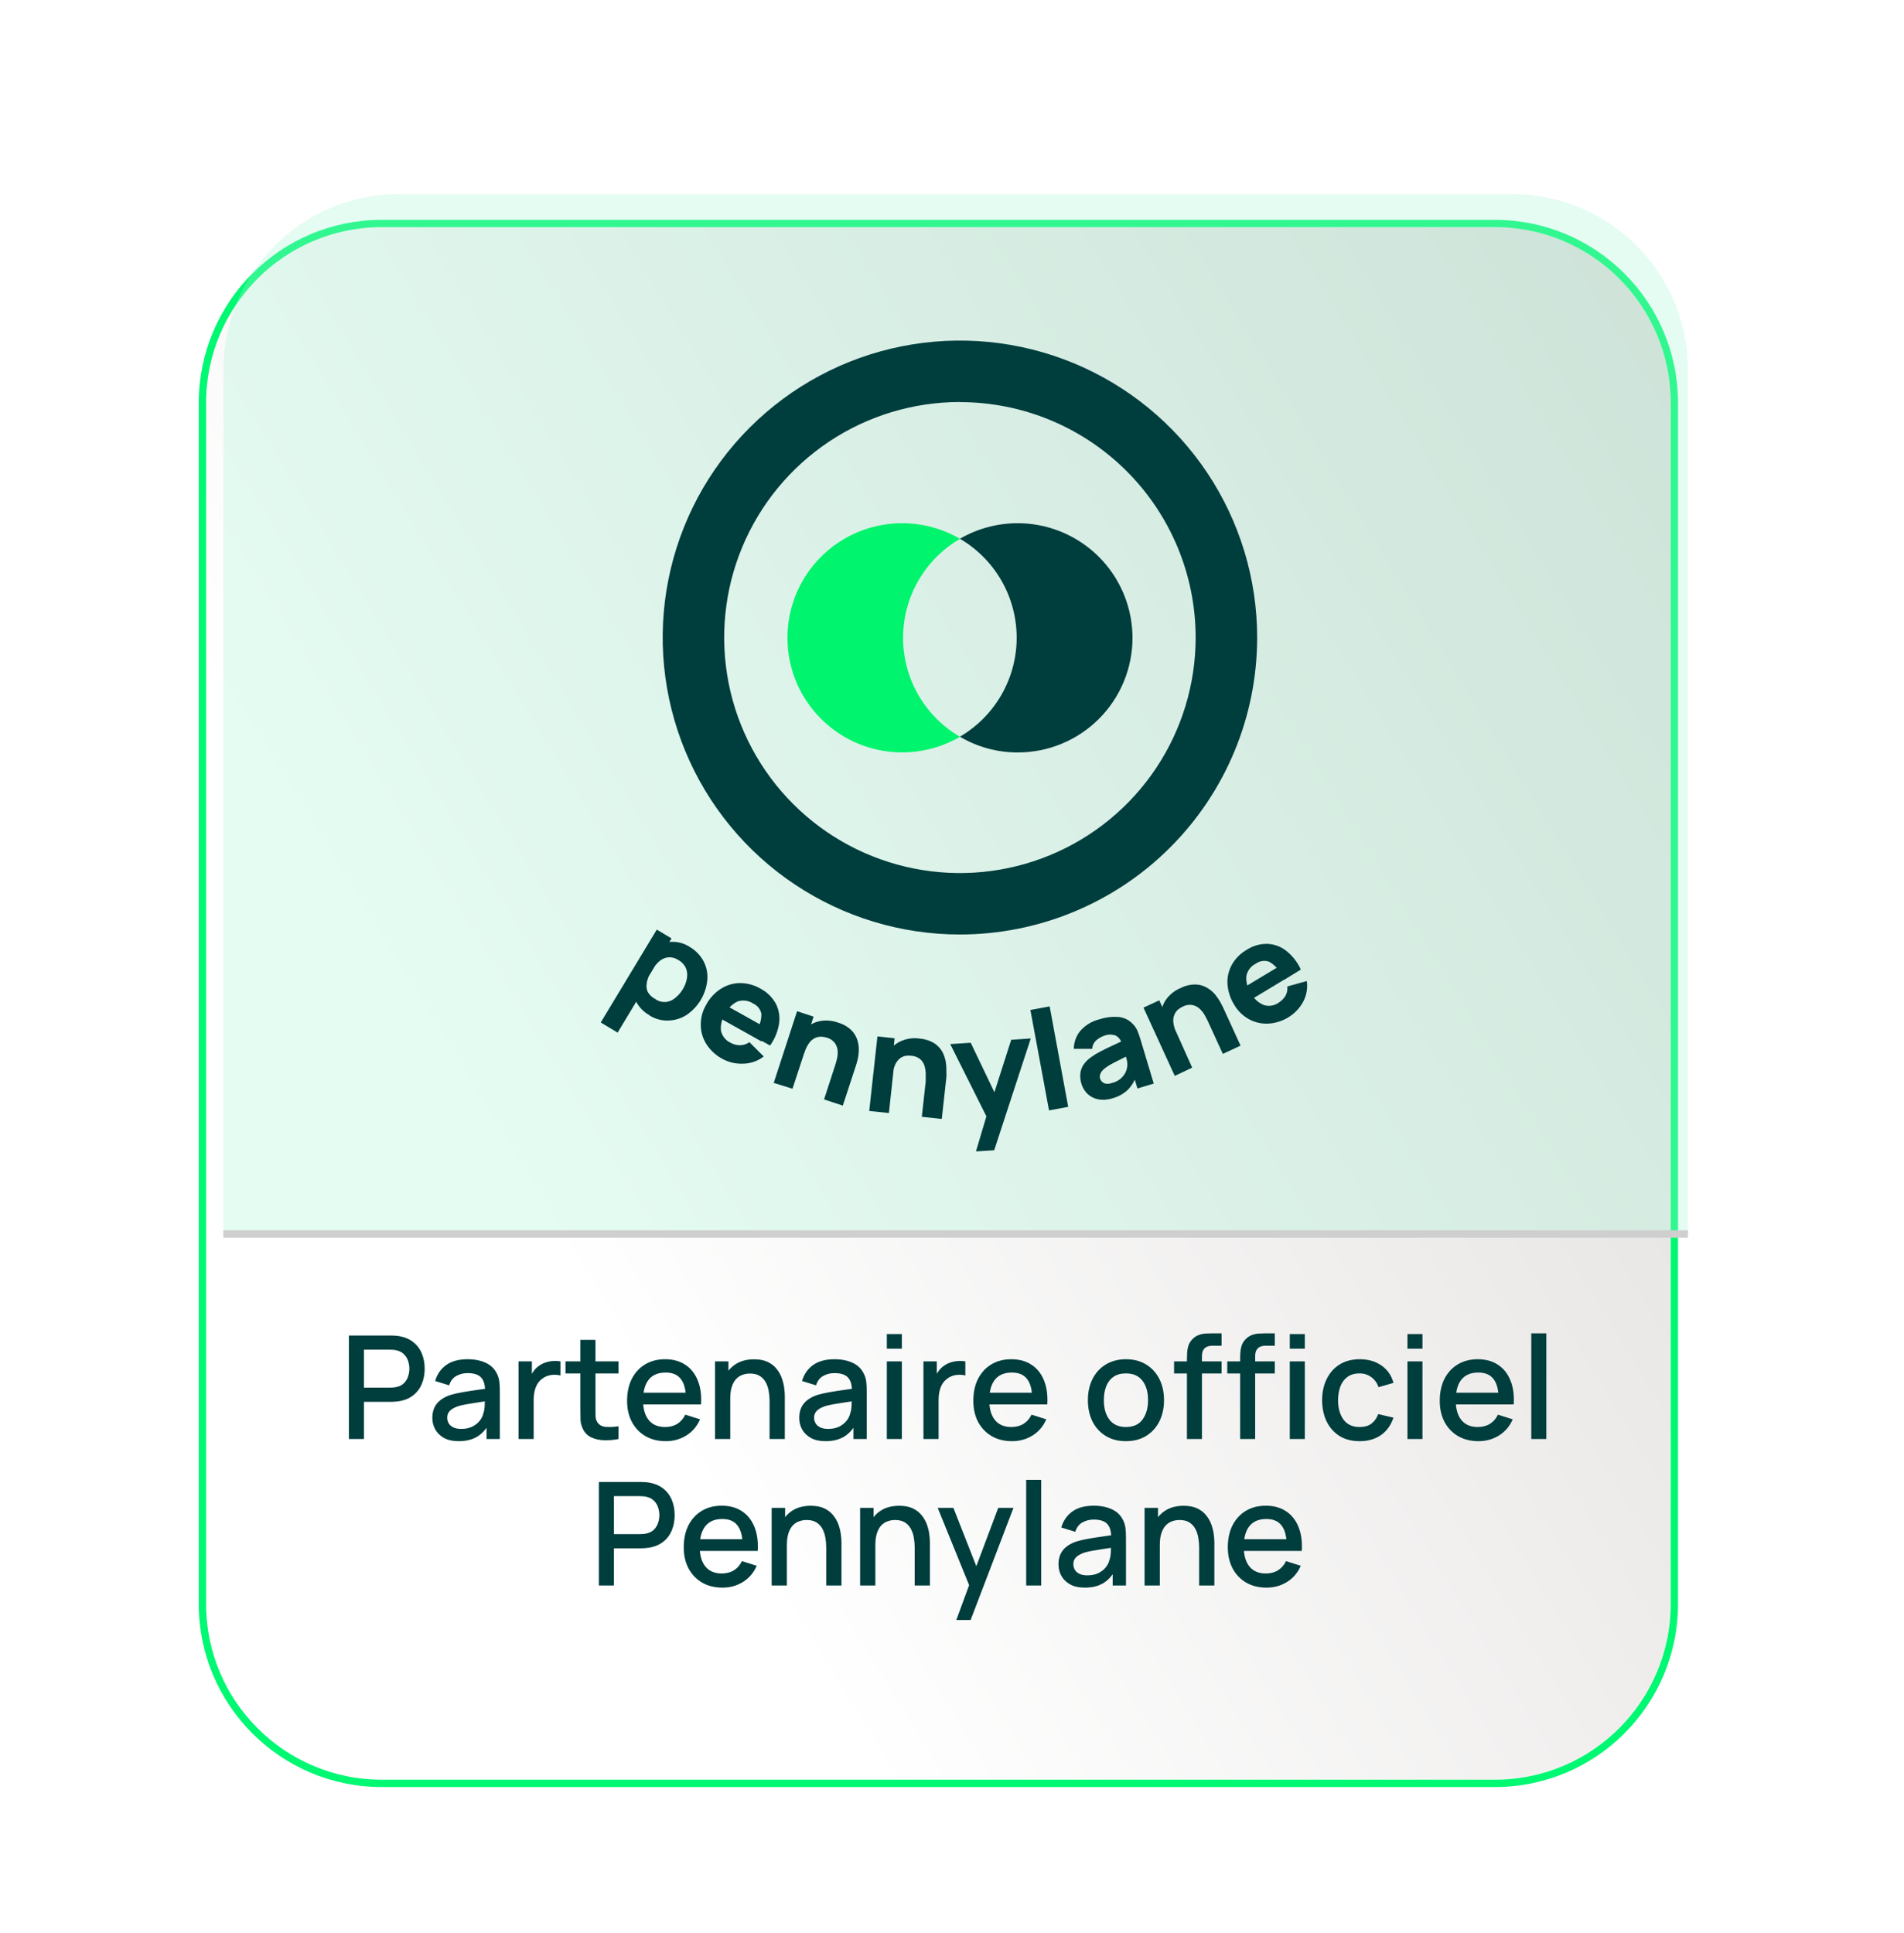 <svg width="130" height="132" viewBox="0 0 130 132" fill="none" xmlns="http://www.w3.org/2000/svg">
<g clip-path="url(#clip0_435_315)">
<g filter="url(#filter0_dii_435_315)">
<path d="M103.25 13.25H27.25C20.623 13.25 15.25 18.623 15.25 25.25V107.25C15.25 113.877 20.623 119.25 27.25 119.25H103.25C109.877 119.25 115.25 113.877 115.25 107.25V25.25C115.25 18.623 109.877 13.25 103.25 13.25Z" fill="url(#paint0_linear_435_315)"/>
<path d="M103.25 13H27.25C20.485 13 15 18.485 15 25.25V107.25C15 114.015 20.485 119.5 27.25 119.5H103.25C110.015 119.5 115.5 114.015 115.5 107.25V25.25C115.5 18.485 110.015 13 103.25 13Z" stroke="#00F872" stroke-width="0.5"/>
</g>
<path d="M15.25 25.25C15.25 18.623 20.623 13.25 27.25 13.25H103.25C109.877 13.25 115.25 18.623 115.25 25.25V84.25H15.25V25.25Z" fill="#A9F3D7" fill-opacity="0.3"/>
<path d="M15.25 84.25H115.25" stroke="#CFCFCF" stroke-width="0.5"/>
<path d="M41.016 69.81L44.844 63.469L45.851 64.07L44.039 67.084L44.179 67.167L42.17 70.502L41.016 69.81ZM44.354 69.321C43.947 69.097 43.617 68.756 43.409 68.342C43.229 67.953 43.166 67.521 43.227 67.097C43.293 66.628 43.458 66.178 43.71 65.776C43.949 65.367 44.271 65.012 44.655 64.734C45.002 64.469 45.422 64.318 45.859 64.303C46.295 64.288 46.726 64.409 47.09 64.65C47.493 64.884 47.822 65.226 48.042 65.636C48.245 66.028 48.332 66.469 48.293 66.909C48.248 67.383 48.099 67.841 47.857 68.252C47.615 68.662 47.286 69.015 46.894 69.286C46.527 69.526 46.101 69.661 45.662 69.677C45.202 69.698 44.745 69.578 44.354 69.335V69.321ZM44.76 68.23C44.967 68.366 45.212 68.43 45.459 68.412C45.695 68.388 45.917 68.293 46.096 68.139C46.306 67.972 46.484 67.768 46.621 67.538C46.761 67.311 46.856 67.059 46.901 66.797C46.947 66.562 46.923 66.319 46.831 66.097C46.724 65.862 46.542 65.668 46.313 65.545C46.108 65.406 45.861 65.342 45.614 65.363C45.389 65.39 45.179 65.485 45.011 65.636C44.807 65.82 44.633 66.035 44.494 66.272C44.346 66.507 44.237 66.764 44.172 67.034C44.114 67.255 44.129 67.487 44.214 67.698C44.343 67.933 44.544 68.119 44.788 68.23H44.76Z" fill="#003D3D"/>
<path d="M49.318 72.293C48.878 72.057 48.504 71.713 48.233 71.293C47.986 70.909 47.853 70.463 47.849 70.007C47.835 69.516 47.961 69.031 48.212 68.608C48.448 68.157 48.797 67.776 49.227 67.504C49.614 67.257 50.063 67.124 50.522 67.119C51.013 67.12 51.496 67.25 51.921 67.497C52.364 67.73 52.729 68.087 52.971 68.524C53.184 68.94 53.262 69.412 53.195 69.874C53.112 70.419 52.901 70.936 52.579 71.384L51.425 70.741L51.662 70.321C51.882 69.995 51.995 69.609 51.984 69.217C51.954 69.064 51.887 68.92 51.79 68.799C51.692 68.677 51.567 68.581 51.425 68.517C51.269 68.413 51.092 68.346 50.906 68.322C50.72 68.297 50.531 68.317 50.354 68.378C49.976 68.562 49.672 68.871 49.493 69.252C49.28 69.586 49.186 69.983 49.227 70.377C49.264 70.55 49.34 70.712 49.45 70.852C49.559 70.991 49.698 71.104 49.857 71.181C50.069 71.306 50.311 71.369 50.557 71.363C50.776 71.355 50.988 71.282 51.166 71.153L52.145 72.132C51.755 72.433 51.28 72.604 50.788 72.621C50.277 72.652 49.768 72.538 49.318 72.293ZM48.933 69.391L49.409 68.552L52.467 70.265L51.991 71.104L48.933 69.391Z" fill="#003D3D"/>
<path d="M52.828 73.935L54.423 69.041L55.55 69.412L55.018 71.027L55.179 71.083L54.108 74.334L52.828 73.935ZM56.264 75.061L57.013 72.761C57.055 72.649 57.09 72.502 57.139 72.327C57.182 72.144 57.201 71.956 57.195 71.768C57.184 71.575 57.122 71.389 57.013 71.229C56.875 71.039 56.674 70.903 56.446 70.845C56.328 70.808 56.206 70.787 56.082 70.782C55.941 70.778 55.799 70.804 55.669 70.859C55.508 70.933 55.369 71.046 55.263 71.188C55.109 71.399 54.993 71.635 54.92 71.887L54.305 71.313C54.423 70.939 54.627 70.596 54.9 70.314C55.17 70.028 55.517 69.826 55.9 69.733C56.343 69.633 56.805 69.665 57.23 69.824C57.566 69.917 57.874 70.093 58.126 70.335C58.322 70.528 58.467 70.769 58.545 71.034C58.615 71.26 58.646 71.496 58.636 71.733C58.629 71.945 58.601 72.156 58.552 72.362C58.503 72.544 58.468 72.677 58.44 72.754L57.545 75.487L56.264 75.061Z" fill="#003D3D"/>
<path d="M59.348 75.852L59.908 70.762L61.083 70.888L60.901 72.579H61.062L60.692 75.991L59.348 75.852ZM62.938 76.25L63.204 73.845C63.204 73.726 63.204 73.579 63.204 73.397C63.21 73.209 63.189 73.021 63.141 72.838C63.097 72.649 62.999 72.477 62.861 72.342C62.684 72.187 62.459 72.096 62.224 72.083C62.101 72.07 61.976 72.07 61.853 72.083C61.715 72.108 61.583 72.163 61.468 72.244C61.329 72.352 61.217 72.491 61.139 72.649C61.031 72.888 60.964 73.143 60.943 73.404L60.244 72.971C60.288 72.58 60.417 72.203 60.621 71.866C60.828 71.532 61.127 71.265 61.482 71.097C61.893 70.908 62.35 70.842 62.798 70.909C63.146 70.936 63.484 71.044 63.785 71.223C64.012 71.371 64.201 71.57 64.337 71.803C64.453 72.023 64.533 72.258 64.575 72.503C64.609 72.711 64.623 72.921 64.617 73.132C64.624 73.267 64.624 73.402 64.617 73.537L64.302 76.397L62.938 76.25Z" fill="#003D3D"/>
<path d="M66.636 78.612L67.468 75.816L67.545 76.612L64.879 71.285L66.278 71.194L68.084 74.969H67.769L69.043 70.991L70.379 70.9L67.881 78.535L66.636 78.612Z" fill="#003D3D"/>
<path d="M71.625 75.814L70.352 68.956L71.668 68.711L72.934 75.57L71.625 75.814Z" fill="#003D3D"/>
<path d="M75.975 74.981C75.658 75.088 75.319 75.114 74.989 75.058C74.714 75.007 74.459 74.879 74.254 74.688C74.056 74.495 73.911 74.254 73.834 73.989C73.771 73.778 73.745 73.558 73.757 73.338C73.775 73.123 73.842 72.915 73.953 72.73C74.098 72.513 74.283 72.325 74.499 72.178C74.693 72.035 74.899 71.909 75.115 71.8C75.36 71.668 75.64 71.535 75.955 71.388L76.99 70.905L76.606 71.29C76.581 71.17 76.531 71.056 76.46 70.956C76.389 70.856 76.298 70.772 76.192 70.71C75.941 70.611 75.66 70.611 75.409 70.71C75.208 70.775 75.023 70.88 74.863 71.017C74.776 71.091 74.706 71.182 74.656 71.284C74.607 71.386 74.579 71.498 74.576 71.612H73.316C73.32 71.172 73.47 70.747 73.743 70.402C74.09 69.999 74.555 69.715 75.073 69.591C75.476 69.459 75.901 69.404 76.325 69.43C76.701 69.454 77.056 69.616 77.319 69.885C77.466 70.023 77.582 70.189 77.662 70.374C77.732 70.556 77.809 70.752 77.872 70.975L78.775 73.982L77.662 74.317L77.354 73.303L77.578 73.464C77.46 73.825 77.258 74.153 76.99 74.422C76.701 74.686 76.353 74.877 75.975 74.981ZM75.975 73.926C76.18 73.871 76.369 73.77 76.528 73.632C76.652 73.52 76.756 73.387 76.836 73.241C76.888 73.139 76.926 73.031 76.948 72.919C76.983 72.755 76.983 72.586 76.948 72.422C76.906 72.241 76.864 72.094 76.829 71.975H77.228C76.871 72.143 76.578 72.29 76.361 72.402C76.144 72.513 75.955 72.604 75.822 72.681C75.689 72.758 75.577 72.835 75.479 72.905C75.383 72.976 75.296 73.058 75.22 73.15C75.168 73.221 75.13 73.302 75.108 73.387C75.087 73.465 75.087 73.547 75.108 73.625C75.136 73.73 75.198 73.823 75.283 73.891C75.37 73.957 75.475 73.993 75.584 73.996C75.711 73.998 75.837 73.975 75.955 73.926H75.975Z" fill="#003D3D"/>
<path d="M80.209 73.458L78.074 68.795L79.152 68.299L79.852 69.844L79.999 69.774L81.398 72.892L80.209 73.458ZM83.491 71.955L82.483 69.753C82.434 69.648 82.371 69.515 82.28 69.354C82.191 69.189 82.078 69.038 81.944 68.907C81.809 68.768 81.636 68.671 81.448 68.627C81.209 68.578 80.961 68.616 80.748 68.732C80.635 68.784 80.529 68.85 80.433 68.928C80.327 69.022 80.243 69.139 80.188 69.27C80.119 69.431 80.093 69.607 80.111 69.781C80.138 70.042 80.214 70.296 80.335 70.529H79.488C79.323 70.17 79.242 69.778 79.25 69.382C79.258 68.992 79.374 68.612 79.586 68.285C79.843 67.913 80.203 67.624 80.622 67.453C80.934 67.294 81.279 67.212 81.629 67.215C81.9 67.221 82.165 67.295 82.399 67.432C82.611 67.553 82.8 67.709 82.959 67.893C83.092 68.055 83.211 68.228 83.316 68.41C83.407 68.578 83.47 68.697 83.505 68.774L84.701 71.389L83.491 71.955Z" fill="#003D3D"/>
<path d="M87.992 69.441C87.571 69.706 87.09 69.86 86.593 69.888C86.135 69.91 85.68 69.806 85.277 69.587C84.859 69.355 84.511 69.015 84.27 68.602C83.998 68.17 83.84 67.677 83.808 67.168C83.785 66.71 83.892 66.255 84.115 65.854C84.356 65.435 84.704 65.088 85.123 64.847C85.539 64.576 86.026 64.435 86.523 64.442C86.991 64.457 87.442 64.621 87.811 64.91C88.246 65.251 88.591 65.693 88.818 66.197L87.684 66.896L87.439 66.49C87.268 66.136 86.989 65.844 86.642 65.658C86.491 65.606 86.33 65.591 86.173 65.616C86.016 65.64 85.866 65.703 85.739 65.798C85.571 65.88 85.426 66.001 85.314 66.151C85.202 66.3 85.127 66.474 85.095 66.658C85.068 67.076 85.186 67.492 85.431 67.832C85.612 68.185 85.912 68.462 86.278 68.616C86.445 68.671 86.624 68.687 86.799 68.662C86.974 68.636 87.141 68.57 87.286 68.469C87.487 68.349 87.656 68.181 87.775 67.979C87.879 67.787 87.92 67.567 87.894 67.35L89.224 66.98C89.294 67.459 89.21 67.948 88.986 68.378C88.754 68.814 88.412 69.18 87.992 69.441ZM85.277 68.336L84.78 67.511L87.783 65.707L88.279 66.525L85.277 68.336Z" fill="#003D3D"/>
<path d="M65.543 50.304C64.353 50.997 63.001 51.365 61.623 51.37C60.246 51.375 58.892 51.016 57.697 50.331C56.502 49.645 55.51 48.657 54.819 47.466C54.129 46.275 53.766 44.923 53.766 43.546C53.766 42.17 54.129 40.818 54.819 39.627C55.51 38.435 56.502 37.447 57.697 36.762C58.892 36.076 60.246 35.718 61.623 35.723C63.001 35.727 64.353 36.095 65.543 36.789C64.361 37.478 63.38 38.464 62.699 39.65C62.017 40.836 61.659 42.179 61.659 43.546C61.659 44.913 62.017 46.257 62.699 47.443C63.38 48.628 64.361 49.615 65.543 50.304Z" fill="#00F46D"/>
<path d="M77.324 43.544C77.324 44.572 77.123 45.59 76.73 46.54C76.337 47.49 75.76 48.353 75.032 49.08C74.305 49.808 73.442 50.385 72.491 50.778C71.541 51.172 70.522 51.374 69.493 51.374C68.102 51.379 66.735 51.007 65.539 50.298C66.719 49.607 67.698 48.62 68.378 47.435C69.058 46.249 69.416 44.907 69.416 43.54C69.416 42.174 69.058 40.831 68.378 39.646C67.698 38.46 66.719 37.473 65.539 36.783C66.73 36.092 68.082 35.726 69.46 35.723C70.837 35.719 72.191 36.078 73.385 36.764C74.58 37.449 75.573 38.436 76.264 39.626C76.955 40.817 77.321 42.168 77.324 43.544Z" fill="#003D3D"/>
<path d="M65.54 63.803C61.526 63.803 57.603 62.614 54.266 60.386C50.928 58.158 48.327 54.992 46.791 51.287C45.255 47.582 44.853 43.505 45.636 39.572C46.419 35.639 48.352 32.026 51.19 29.191C54.029 26.355 57.644 24.424 61.581 23.642C65.518 22.859 69.598 23.261 73.306 24.795C77.015 26.33 80.184 28.929 82.414 32.263C84.644 35.597 85.835 39.517 85.835 43.528C85.835 48.905 83.697 54.062 79.891 57.865C76.085 61.667 70.923 63.803 65.54 63.803ZM65.54 27.447C62.357 27.447 59.245 28.39 56.598 30.157C53.952 31.924 51.889 34.435 50.67 37.374C49.452 40.312 49.133 43.545 49.754 46.665C50.375 49.784 51.908 52.649 54.159 54.898C56.41 57.147 59.278 58.679 62.401 59.299C65.523 59.92 68.759 59.601 71.7 58.384C74.641 57.167 77.155 55.106 78.923 52.462C80.692 49.817 81.636 46.708 81.636 43.528C81.634 39.264 79.937 35.176 76.919 32.161C73.901 29.147 69.808 27.454 65.54 27.454V27.447Z" fill="#003D3D"/>
<path d="M23.822 98.25V91.182H26.679C26.748 91.182 26.833 91.185 26.934 91.192C27.036 91.195 27.132 91.205 27.224 91.221C27.616 91.284 27.944 91.418 28.205 91.624C28.47 91.83 28.668 92.09 28.799 92.404C28.93 92.718 28.996 93.065 28.996 93.445C28.996 93.828 28.93 94.176 28.799 94.49C28.668 94.804 28.47 95.065 28.205 95.271C27.944 95.477 27.616 95.611 27.224 95.673C27.132 95.686 27.034 95.696 26.929 95.703C26.828 95.709 26.744 95.712 26.679 95.712H24.848V98.25H23.822ZM24.848 94.741H26.64C26.705 94.741 26.777 94.737 26.856 94.731C26.937 94.724 27.014 94.713 27.086 94.696C27.296 94.647 27.464 94.557 27.592 94.426C27.72 94.292 27.811 94.139 27.867 93.965C27.922 93.792 27.95 93.618 27.95 93.445C27.95 93.271 27.922 93.1 27.867 92.929C27.811 92.756 27.72 92.604 27.592 92.473C27.464 92.339 27.296 92.247 27.086 92.198C27.014 92.179 26.937 92.165 26.856 92.159C26.777 92.152 26.705 92.149 26.64 92.149H24.848V94.741ZM31.311 98.397C30.918 98.397 30.589 98.325 30.324 98.181C30.059 98.034 29.858 97.841 29.721 97.602C29.586 97.36 29.519 97.095 29.519 96.807C29.519 96.539 29.567 96.303 29.662 96.1C29.757 95.897 29.897 95.726 30.084 95.585C30.27 95.441 30.499 95.325 30.771 95.236C31.006 95.168 31.273 95.107 31.571 95.055C31.869 95.002 32.181 94.953 32.508 94.908C32.839 94.862 33.166 94.816 33.49 94.77L33.117 94.976C33.124 94.561 33.035 94.253 32.852 94.053C32.672 93.851 32.361 93.749 31.919 93.749C31.641 93.749 31.386 93.815 31.154 93.945C30.921 94.073 30.759 94.286 30.668 94.584L29.711 94.289C29.842 93.834 30.09 93.473 30.457 93.204C30.826 92.936 31.317 92.802 31.929 92.802C32.404 92.802 32.816 92.884 33.166 93.047C33.52 93.208 33.778 93.463 33.942 93.813C34.027 93.986 34.079 94.17 34.099 94.363C34.118 94.556 34.128 94.764 34.128 94.986V98.25H33.22V97.038L33.397 97.195C33.178 97.6 32.898 97.903 32.557 98.103C32.221 98.299 31.805 98.397 31.311 98.397ZM31.492 97.558C31.784 97.558 32.034 97.507 32.243 97.406C32.453 97.301 32.621 97.169 32.749 97.008C32.877 96.848 32.96 96.681 32.999 96.508C33.055 96.351 33.086 96.174 33.093 95.977C33.102 95.781 33.107 95.624 33.107 95.506L33.441 95.629C33.117 95.678 32.823 95.722 32.557 95.762C32.292 95.801 32.052 95.84 31.836 95.879C31.623 95.915 31.433 95.959 31.267 96.012C31.126 96.061 31 96.12 30.889 96.189C30.781 96.257 30.694 96.341 30.629 96.439C30.566 96.537 30.535 96.656 30.535 96.797C30.535 96.935 30.57 97.062 30.638 97.18C30.707 97.295 30.812 97.386 30.953 97.455C31.093 97.524 31.273 97.558 31.492 97.558ZM35.403 98.25V92.949H36.316V94.235L36.188 94.068C36.253 93.898 36.339 93.743 36.443 93.602C36.548 93.458 36.669 93.34 36.806 93.249C36.941 93.15 37.09 93.075 37.253 93.023C37.42 92.967 37.59 92.934 37.764 92.925C37.937 92.911 38.104 92.92 38.264 92.949V93.911C38.091 93.865 37.898 93.852 37.685 93.872C37.476 93.892 37.282 93.959 37.106 94.073C36.939 94.181 36.806 94.312 36.708 94.466C36.613 94.62 36.545 94.791 36.502 94.981C36.46 95.168 36.438 95.366 36.438 95.575V98.25H35.403ZM42.232 98.25C41.898 98.315 41.571 98.343 41.251 98.333C40.93 98.324 40.644 98.261 40.392 98.147C40.14 98.032 39.95 97.852 39.822 97.607C39.708 97.388 39.645 97.165 39.636 96.94C39.629 96.71 39.626 96.452 39.626 96.164V91.477H40.657V96.115C40.657 96.328 40.658 96.512 40.661 96.67C40.668 96.827 40.702 96.959 40.765 97.067C40.882 97.27 41.069 97.386 41.324 97.416C41.583 97.442 41.885 97.43 42.232 97.381V98.25ZM38.61 93.774V92.949H42.232V93.774H38.61ZM45.461 98.397C44.934 98.397 44.471 98.283 44.072 98.054C43.676 97.821 43.367 97.499 43.145 97.087C42.925 96.671 42.816 96.19 42.816 95.644C42.816 95.065 42.924 94.562 43.14 94.137C43.359 93.712 43.663 93.383 44.053 93.15C44.442 92.918 44.895 92.802 45.412 92.802C45.952 92.802 46.412 92.928 46.791 93.18C47.171 93.428 47.454 93.784 47.64 94.245C47.83 94.706 47.905 95.254 47.866 95.889H46.84V95.516C46.834 94.901 46.716 94.446 46.487 94.152C46.261 93.857 45.916 93.71 45.451 93.71C44.938 93.71 44.551 93.872 44.293 94.196C44.035 94.52 43.905 94.988 43.905 95.6C43.905 96.182 44.035 96.634 44.293 96.954C44.551 97.272 44.925 97.43 45.412 97.43C45.733 97.43 46.009 97.358 46.242 97.214C46.477 97.067 46.66 96.858 46.791 96.586L47.797 96.905C47.591 97.38 47.279 97.748 46.86 98.009C46.441 98.268 45.975 98.397 45.461 98.397ZM43.572 95.889V95.089H47.356V95.889H43.572ZM52.544 98.25V95.644C52.544 95.438 52.526 95.227 52.49 95.011C52.457 94.791 52.392 94.588 52.294 94.402C52.199 94.215 52.063 94.065 51.886 93.95C51.713 93.836 51.486 93.779 51.204 93.779C51.021 93.779 50.847 93.81 50.684 93.872C50.52 93.931 50.376 94.027 50.252 94.161C50.131 94.296 50.034 94.472 49.962 94.692C49.894 94.911 49.859 95.177 49.859 95.492L49.221 95.251C49.221 94.77 49.311 94.346 49.491 93.98C49.671 93.61 49.93 93.322 50.267 93.116C50.604 92.91 51.011 92.807 51.489 92.807C51.855 92.807 52.163 92.866 52.411 92.983C52.66 93.101 52.861 93.257 53.015 93.45C53.172 93.64 53.292 93.847 53.373 94.073C53.455 94.299 53.511 94.52 53.54 94.736C53.57 94.952 53.585 95.141 53.585 95.305V98.25H52.544ZM48.819 98.25V92.949H49.736V94.48H49.859V98.25H48.819ZM56.36 98.397C55.967 98.397 55.639 98.325 55.373 98.181C55.108 98.034 54.907 97.841 54.77 97.602C54.636 97.36 54.569 97.095 54.569 96.807C54.569 96.539 54.616 96.303 54.711 96.1C54.806 95.897 54.946 95.726 55.133 95.585C55.319 95.441 55.548 95.325 55.82 95.236C56.056 95.168 56.322 95.107 56.62 95.055C56.918 95.002 57.23 94.953 57.558 94.908C57.888 94.862 58.215 94.816 58.539 94.77L58.166 94.976C58.173 94.561 58.084 94.253 57.901 94.053C57.721 93.851 57.41 93.749 56.969 93.749C56.691 93.749 56.435 93.815 56.203 93.945C55.971 94.073 55.809 94.286 55.717 94.584L54.76 94.289C54.891 93.834 55.139 93.473 55.506 93.204C55.876 92.936 56.367 92.802 56.978 92.802C57.453 92.802 57.865 92.884 58.215 93.047C58.569 93.208 58.827 93.463 58.991 93.813C59.076 93.986 59.128 94.17 59.148 94.363C59.167 94.556 59.177 94.764 59.177 94.986V98.25H58.269V97.038L58.446 97.195C58.227 97.6 57.947 97.903 57.607 98.103C57.27 98.299 56.854 98.397 56.36 98.397ZM56.542 97.558C56.833 97.558 57.083 97.507 57.293 97.406C57.502 97.301 57.67 97.169 57.798 97.008C57.926 96.848 58.009 96.681 58.048 96.508C58.104 96.351 58.135 96.174 58.142 95.977C58.151 95.781 58.156 95.624 58.156 95.506L58.49 95.629C58.166 95.678 57.872 95.722 57.607 95.762C57.342 95.801 57.101 95.84 56.885 95.879C56.672 95.915 56.483 95.959 56.316 96.012C56.175 96.061 56.049 96.12 55.938 96.189C55.83 96.257 55.743 96.341 55.678 96.439C55.616 96.537 55.584 96.656 55.584 96.797C55.584 96.935 55.619 97.062 55.688 97.18C55.756 97.295 55.861 97.386 56.002 97.455C56.142 97.524 56.322 97.558 56.542 97.558ZM60.55 92.08V91.084H61.576V92.08H60.55ZM60.55 98.25V92.949H61.576V98.25H60.55ZM63.05 98.25V92.949H63.963V94.235L63.835 94.068C63.901 93.898 63.986 93.743 64.09 93.602C64.195 93.458 64.316 93.34 64.454 93.249C64.588 93.15 64.737 93.075 64.9 93.023C65.067 92.967 65.237 92.934 65.411 92.925C65.584 92.911 65.751 92.92 65.911 92.949V93.911C65.738 93.865 65.545 93.852 65.332 93.872C65.123 93.892 64.93 93.959 64.753 94.073C64.586 94.181 64.454 94.312 64.355 94.466C64.26 94.62 64.192 94.791 64.149 94.981C64.107 95.168 64.085 95.366 64.085 95.575V98.25H63.05ZM69.101 98.397C68.574 98.397 68.111 98.283 67.712 98.054C67.316 97.821 67.007 97.499 66.784 97.087C66.565 96.671 66.456 96.19 66.456 95.644C66.456 95.065 66.564 94.562 66.779 94.137C66.999 93.712 67.303 93.383 67.692 93.15C68.082 92.918 68.535 92.802 69.052 92.802C69.592 92.802 70.052 92.928 70.431 93.18C70.811 93.428 71.094 93.784 71.28 94.245C71.47 94.706 71.545 95.254 71.506 95.889H70.48V95.516C70.474 94.901 70.356 94.446 70.127 94.152C69.901 93.857 69.556 93.71 69.091 93.71C68.578 93.71 68.192 93.872 67.933 94.196C67.674 94.52 67.545 94.988 67.545 95.6C67.545 96.182 67.674 96.634 67.933 96.954C68.192 97.272 68.564 97.43 69.052 97.43C69.373 97.43 69.649 97.358 69.882 97.214C70.117 97.067 70.3 96.858 70.431 96.586L71.437 96.905C71.231 97.38 70.919 97.748 70.5 98.009C70.081 98.268 69.615 98.397 69.101 98.397ZM67.212 95.889V95.089H70.996V95.889H67.212ZM76.874 98.397C76.344 98.397 75.885 98.278 75.495 98.039C75.106 97.8 74.805 97.471 74.592 97.052C74.383 96.63 74.278 96.144 74.278 95.595C74.278 95.042 74.386 94.556 74.602 94.137C74.818 93.715 75.121 93.388 75.51 93.155C75.899 92.92 76.354 92.802 76.874 92.802C77.405 92.802 77.864 92.921 78.254 93.16C78.643 93.399 78.944 93.728 79.157 94.147C79.37 94.566 79.476 95.048 79.476 95.595C79.476 96.148 79.368 96.635 79.152 97.057C78.939 97.476 78.638 97.805 78.249 98.044C77.859 98.279 77.401 98.397 76.874 98.397ZM76.874 97.43C77.382 97.43 77.76 97.26 78.008 96.92C78.26 96.576 78.386 96.135 78.386 95.595C78.386 95.042 78.259 94.6 78.003 94.269C77.751 93.936 77.375 93.769 76.874 93.769C76.531 93.769 76.248 93.847 76.025 94.004C75.803 94.158 75.638 94.373 75.53 94.647C75.422 94.919 75.368 95.235 75.368 95.595C75.368 96.151 75.495 96.596 75.751 96.93C76.006 97.263 76.38 97.43 76.874 97.43ZM81.04 98.25V92.763C81.04 92.628 81.045 92.486 81.055 92.336C81.065 92.182 81.093 92.031 81.138 91.884C81.188 91.734 81.268 91.596 81.379 91.472C81.513 91.325 81.66 91.22 81.821 91.158C81.981 91.096 82.14 91.059 82.297 91.05C82.457 91.04 82.604 91.035 82.739 91.035H83.406V91.879H82.788C82.546 91.879 82.364 91.94 82.243 92.061C82.125 92.179 82.066 92.347 82.066 92.566V98.25H81.04ZM80.162 93.774V92.949H83.406V93.774H80.162ZM84.674 98.25V92.763C84.674 92.628 84.678 92.486 84.688 92.336C84.698 92.182 84.726 92.031 84.772 91.884C84.821 91.734 84.901 91.596 85.012 91.472C85.146 91.325 85.294 91.22 85.454 91.158C85.614 91.096 85.773 91.059 85.93 91.05C86.09 91.04 86.238 91.035 86.372 91.035H87.039V91.879H86.421C86.179 91.879 85.997 91.94 85.876 92.061C85.758 92.179 85.699 92.347 85.699 92.566V98.25H84.674ZM83.795 93.774V92.949H87.039V93.774H83.795ZM88.063 92.08V91.084H89.089V92.08H88.063ZM88.063 98.25V92.949H89.089V98.25H88.063ZM92.831 98.397C92.287 98.397 91.826 98.276 91.446 98.034C91.067 97.792 90.776 97.46 90.573 97.038C90.373 96.616 90.272 96.136 90.269 95.6C90.272 95.053 90.377 94.57 90.583 94.152C90.789 93.73 91.083 93.399 91.466 93.16C91.849 92.921 92.309 92.802 92.845 92.802C93.425 92.802 93.919 92.946 94.328 93.234C94.74 93.522 95.011 93.916 95.142 94.417L94.121 94.711C94.02 94.413 93.853 94.183 93.621 94.019C93.392 93.852 93.128 93.769 92.831 93.769C92.494 93.769 92.217 93.849 92.001 94.009C91.785 94.166 91.625 94.382 91.52 94.657C91.415 94.932 91.361 95.246 91.358 95.6C91.361 96.146 91.486 96.588 91.731 96.925C91.98 97.262 92.346 97.43 92.831 97.43C93.161 97.43 93.428 97.355 93.631 97.205C93.837 97.051 93.994 96.832 94.102 96.547L95.142 96.792C94.969 97.309 94.683 97.707 94.283 97.985C93.884 98.26 93.4 98.397 92.831 98.397ZM96.097 92.08V91.084H97.122V92.08H96.097ZM96.097 98.25V92.949H97.122V98.25H96.097ZM100.947 98.397C100.421 98.397 99.958 98.283 99.558 98.054C99.162 97.821 98.853 97.499 98.631 97.087C98.412 96.671 98.302 96.19 98.302 95.644C98.302 95.065 98.41 94.562 98.626 94.137C98.845 93.712 99.149 93.383 99.539 93.15C99.928 92.918 100.381 92.802 100.898 92.802C101.438 92.802 101.898 92.928 102.278 93.18C102.657 93.428 102.94 93.784 103.127 94.245C103.316 94.706 103.392 95.254 103.352 95.889H102.327V95.516C102.32 94.901 102.202 94.446 101.973 94.152C101.747 93.857 101.402 93.71 100.938 93.71C100.424 93.71 100.038 93.872 99.779 94.196C99.521 94.52 99.392 94.988 99.392 95.6C99.392 96.182 99.521 96.634 99.779 96.954C100.038 97.272 100.411 97.43 100.898 97.43C101.219 97.43 101.496 97.358 101.728 97.214C101.963 97.067 102.147 96.858 102.278 96.586L103.284 96.905C103.078 97.38 102.765 97.748 102.346 98.009C101.927 98.268 101.461 98.397 100.947 98.397ZM99.058 95.889V95.089H102.842V95.889H99.058ZM104.552 98.25V91.035H105.578V98.25H104.552ZM40.891 108.25V101.182H43.747C43.816 101.182 43.901 101.185 44.003 101.192C44.104 101.195 44.201 101.205 44.292 101.221C44.685 101.284 45.012 101.418 45.274 101.624C45.539 101.83 45.737 102.09 45.868 102.404C45.999 102.718 46.064 103.065 46.064 103.445C46.064 103.828 45.999 104.176 45.868 104.49C45.737 104.804 45.539 105.065 45.274 105.271C45.012 105.477 44.685 105.611 44.292 105.673C44.201 105.686 44.102 105.696 43.998 105.703C43.896 105.709 43.813 105.712 43.747 105.712H41.917V108.25H40.891ZM41.917 104.741H43.708C43.774 104.741 43.846 104.737 43.924 104.731C44.006 104.724 44.083 104.713 44.155 104.696C44.364 104.647 44.533 104.557 44.66 104.426C44.788 104.292 44.88 104.139 44.935 103.965C44.991 103.792 45.019 103.618 45.019 103.445C45.019 103.271 44.991 103.1 44.935 102.929C44.88 102.756 44.788 102.604 44.66 102.473C44.533 102.339 44.364 102.247 44.155 102.198C44.083 102.179 44.006 102.165 43.924 102.159C43.846 102.152 43.774 102.149 43.708 102.149H41.917V104.741ZM49.329 108.397C48.802 108.397 48.339 108.283 47.94 108.054C47.544 107.821 47.235 107.499 47.013 107.087C46.793 106.671 46.684 106.19 46.684 105.644C46.684 105.065 46.792 104.562 47.008 104.137C47.227 103.712 47.531 103.383 47.921 103.15C48.31 102.918 48.763 102.802 49.28 102.802C49.82 102.802 50.28 102.928 50.659 103.18C51.039 103.428 51.322 103.784 51.508 104.245C51.698 104.706 51.773 105.254 51.734 105.889H50.709V105.516C50.702 104.901 50.584 104.446 50.355 104.152C50.129 103.857 49.784 103.71 49.319 103.71C48.806 103.71 48.42 103.872 48.161 104.196C47.903 104.52 47.773 104.988 47.773 105.6C47.773 106.182 47.903 106.634 48.161 106.954C48.42 107.272 48.793 107.43 49.28 107.43C49.601 107.43 49.877 107.358 50.11 107.214C50.345 107.067 50.529 106.858 50.659 106.586L51.666 106.905C51.459 107.38 51.147 107.748 50.728 108.009C50.309 108.268 49.843 108.397 49.329 108.397ZM47.44 105.889V105.089H51.224V105.889H47.44ZM56.412 108.25V105.644C56.412 105.438 56.394 105.227 56.358 105.011C56.325 104.791 56.26 104.588 56.162 104.402C56.067 104.215 55.931 104.065 55.754 103.95C55.581 103.836 55.354 103.779 55.072 103.779C54.889 103.779 54.715 103.81 54.552 103.872C54.388 103.931 54.244 104.027 54.12 104.161C53.999 104.296 53.902 104.472 53.83 104.692C53.762 104.911 53.727 105.177 53.727 105.492L53.089 105.251C53.089 104.77 53.179 104.346 53.359 103.98C53.539 103.61 53.798 103.322 54.135 103.116C54.472 102.91 54.879 102.807 55.357 102.807C55.723 102.807 56.031 102.866 56.28 102.983C56.528 103.101 56.73 103.257 56.883 103.45C57.04 103.64 57.16 103.847 57.242 104.073C57.323 104.299 57.379 104.52 57.408 104.736C57.438 104.952 57.453 105.141 57.453 105.305V108.25H56.412ZM52.687 108.25V102.949H53.605V104.48H53.727V108.25H52.687ZM62.452 108.25V105.644C62.452 105.438 62.434 105.227 62.398 105.011C62.365 104.791 62.299 104.588 62.201 104.402C62.106 104.215 61.971 104.065 61.794 103.95C61.62 103.836 61.393 103.779 61.112 103.779C60.928 103.779 60.755 103.81 60.591 103.872C60.428 103.931 60.284 104.027 60.159 104.161C60.038 104.296 59.942 104.472 59.87 104.692C59.801 104.911 59.767 105.177 59.767 105.492L59.129 105.251C59.129 104.77 59.219 104.346 59.399 103.98C59.579 103.61 59.837 103.322 60.174 103.116C60.511 102.91 60.919 102.807 61.396 102.807C61.763 102.807 62.07 102.866 62.319 102.983C62.568 103.101 62.769 103.257 62.923 103.45C63.08 103.64 63.199 103.847 63.281 104.073C63.363 104.299 63.418 104.52 63.448 104.736C63.477 104.952 63.492 105.141 63.492 105.305V108.25H62.452ZM58.726 108.25V102.949H59.644V104.48H59.767V108.25H58.726ZM65.295 110.606L66.321 107.813L66.336 108.638L64.024 102.949H65.094L66.822 107.342H66.508L68.157 102.949H69.197L66.272 110.606H65.295ZM70.064 108.25V101.035H71.09V108.25H70.064ZM74.061 108.397C73.669 108.397 73.34 108.325 73.075 108.181C72.81 108.034 72.608 107.841 72.471 107.602C72.337 107.36 72.27 107.095 72.27 106.807C72.27 106.539 72.317 106.303 72.412 106.1C72.507 105.897 72.648 105.726 72.834 105.585C73.021 105.441 73.25 105.325 73.521 105.236C73.757 105.168 74.024 105.107 74.321 105.055C74.619 105.002 74.932 104.953 75.259 104.908C75.589 104.862 75.916 104.816 76.24 104.77L75.867 104.976C75.874 104.561 75.786 104.253 75.602 104.053C75.422 103.851 75.112 103.749 74.67 103.749C74.392 103.749 74.136 103.815 73.904 103.945C73.672 104.073 73.51 104.286 73.418 104.584L72.461 104.289C72.592 103.834 72.841 103.473 73.207 103.204C73.577 102.936 74.068 102.802 74.68 102.802C75.154 102.802 75.566 102.884 75.916 103.047C76.27 103.208 76.528 103.463 76.692 103.813C76.777 103.986 76.829 104.17 76.849 104.363C76.869 104.556 76.879 104.764 76.879 104.986V108.25H75.971V107.038L76.147 107.195C75.928 107.6 75.648 107.903 75.308 108.103C74.971 108.299 74.555 108.397 74.061 108.397ZM74.243 107.558C74.534 107.558 74.784 107.507 74.994 107.406C75.203 107.301 75.372 107.169 75.499 107.008C75.627 106.848 75.71 106.681 75.75 106.508C75.805 106.351 75.836 106.174 75.843 105.977C75.853 105.781 75.858 105.624 75.858 105.506L76.191 105.629C75.867 105.678 75.573 105.722 75.308 105.762C75.043 105.801 74.802 105.84 74.586 105.879C74.374 105.915 74.184 105.959 74.017 106.012C73.876 106.061 73.75 106.12 73.639 106.189C73.531 106.257 73.444 106.341 73.379 106.439C73.317 106.537 73.286 106.656 73.286 106.797C73.286 106.935 73.32 107.062 73.389 107.18C73.457 107.295 73.562 107.386 73.703 107.455C73.844 107.524 74.024 107.558 74.243 107.558ZM81.874 108.25V105.644C81.874 105.438 81.856 105.227 81.82 105.011C81.787 104.791 81.721 104.588 81.623 104.402C81.528 104.215 81.392 104.065 81.216 103.95C81.042 103.836 80.815 103.779 80.534 103.779C80.35 103.779 80.177 103.81 80.013 103.872C79.85 103.931 79.706 104.027 79.581 104.161C79.46 104.296 79.364 104.472 79.292 104.692C79.223 104.911 79.189 105.177 79.189 105.492L78.551 105.251C78.551 104.77 78.641 104.346 78.821 103.98C79.001 103.61 79.259 103.322 79.596 103.116C79.933 102.91 80.341 102.807 80.818 102.807C81.185 102.807 81.492 102.866 81.741 102.983C81.99 103.101 82.191 103.257 82.345 103.45C82.502 103.64 82.621 103.847 82.703 104.073C82.785 104.299 82.84 104.52 82.87 104.736C82.899 104.952 82.914 105.141 82.914 105.305V108.25H81.874ZM78.148 108.25V102.949H79.066V104.48H79.189V108.25H78.148ZM86.476 108.397C85.95 108.397 85.487 108.283 85.087 108.054C84.691 107.821 84.382 107.499 84.16 107.087C83.941 106.671 83.831 106.19 83.831 105.644C83.831 105.065 83.939 104.562 84.155 104.137C84.374 103.712 84.678 103.383 85.068 103.15C85.457 102.918 85.91 102.802 86.427 102.802C86.967 102.802 87.427 102.928 87.806 103.18C88.186 103.428 88.469 103.784 88.656 104.245C88.845 104.706 88.921 105.254 88.881 105.889H87.856V105.516C87.849 104.901 87.731 104.446 87.502 104.152C87.276 103.857 86.931 103.71 86.467 103.71C85.953 103.71 85.567 103.872 85.308 104.196C85.05 104.52 84.921 104.988 84.921 105.6C84.921 106.182 85.05 106.634 85.308 106.954C85.567 107.272 85.94 107.43 86.427 107.43C86.748 107.43 87.025 107.358 87.257 107.214C87.492 107.067 87.676 106.858 87.806 106.586L88.813 106.905C88.607 107.38 88.294 107.748 87.875 108.009C87.456 108.268 86.99 108.397 86.476 108.397ZM84.587 105.889V105.089H88.371V105.889H84.587Z" fill="#003D3D"/>
</g>
<defs>
<filter id="filter0_dii_435_315" x="3.57" y="5.01" width="121" height="127" filterUnits="userSpaceOnUse" color-interpolation-filters="sRGB">
<feFlood flood-opacity="0" result="BackgroundImageFix"/>
<feColorMatrix in="SourceAlpha" type="matrix" values="0 0 0 0 0 0 0 0 0 0 0 0 0 0 0 0 0 0 127 0" result="hardAlpha"/>
<feOffset dx="-1.18" dy="2.26"/>
<feGaussianBlur stdDeviation="5"/>
<feColorMatrix type="matrix" values="0 0 0 0 0.195 0 0 0 0 0.191 0 0 0 0 0.19 0 0 0 0.05 0"/>
<feBlend mode="normal" in2="BackgroundImageFix" result="effect1_dropShadow_435_315"/>
<feBlend mode="normal" in="SourceGraphic" in2="effect1_dropShadow_435_315" result="shape"/>
<feColorMatrix in="SourceAlpha" type="matrix" values="0 0 0 0 0 0 0 0 0 0 0 0 0 0 0 0 0 0 127 0" result="hardAlpha"/>
<feOffset dx="-2.833" dy="1.84"/>
<feGaussianBlur stdDeviation="1.689"/>
<feComposite in2="hardAlpha" operator="arithmetic" k2="-1" k3="1"/>
<feColorMatrix type="matrix" values="0 0 0 0 1 0 0 0 0 1 0 0 0 0 1 0 0 0 1 0"/>
<feBlend mode="normal" in2="shape" result="effect2_innerShadow_435_315"/>
<feColorMatrix in="SourceAlpha" type="matrix" values="0 0 0 0 0 0 0 0 0 0 0 0 0 0 0 0 0 0 127 0" result="hardAlpha"/>
<feOffset dx="2.833" dy="-1.84"/>
<feGaussianBlur stdDeviation="1.689"/>
<feComposite in2="hardAlpha" operator="arithmetic" k2="-1" k3="1"/>
<feColorMatrix type="matrix" values="0 0 0 0 0.841 0 0 0 0 0.828 0 0 0 0 0.821 0 0 0 1 0"/>
<feBlend mode="normal" in2="effect2_innerShadow_435_315" result="effect3_innerShadow_435_315"/>
</filter>
<linearGradient id="paint0_linear_435_315" x1="112.819" y1="9.282" x2="26.123" y2="62.396" gradientUnits="userSpaceOnUse">
<stop stop-color="#DDDAD8"/>
<stop offset="1" stop-color="white"/>
</linearGradient>
<clipPath id="clip0_435_315">
<rect width="130" height="132" fill="white"/>
</clipPath>
</defs>
</svg>
